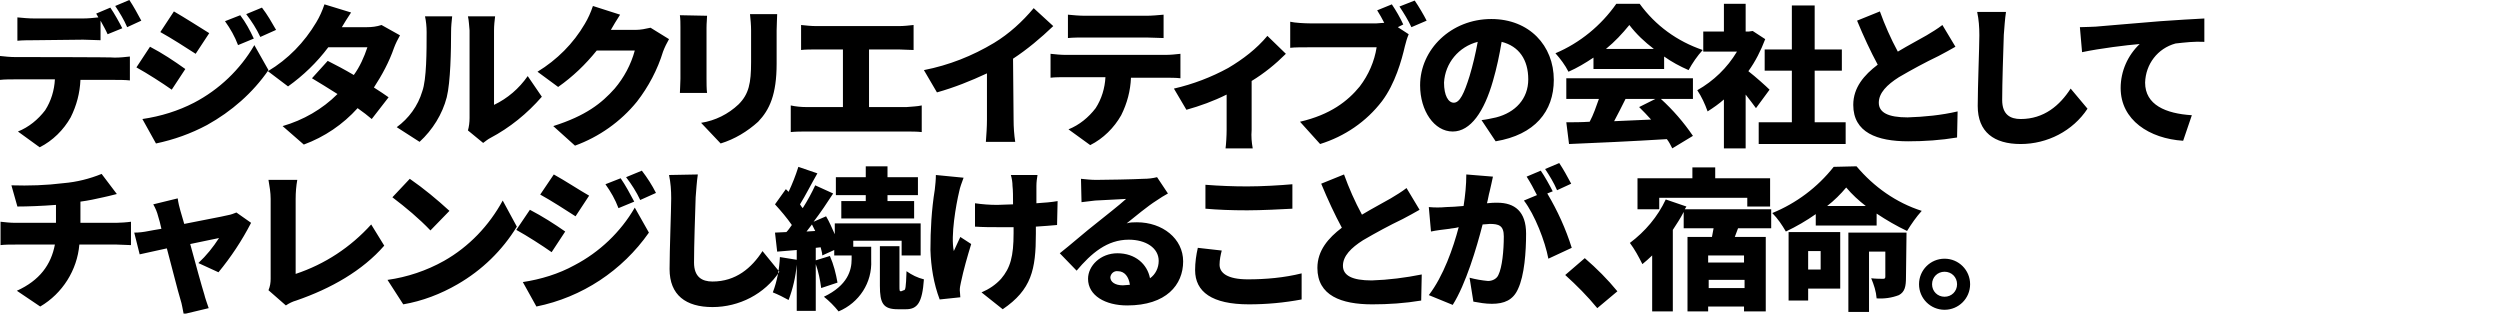 <?xml version="1.0" encoding="utf-8"?>
<!-- Generator: Adobe Illustrator 26.0.3, SVG Export Plug-In . SVG Version: 6.00 Build 0)  -->
<svg version="1.1" id="レイヤー_1" xmlns="http://www.w3.org/2000/svg" xmlns:xlink="http://www.w3.org/1999/xlink" x="0px"
	 y="0px" viewBox="0 0 460 57.7" style="enable-background:new 0 0 460 57.7;" xml:space="preserve">
<style type="text/css">
	.st0{fill-rule:evenodd;clip-rule:evenodd;}
</style>
<path id="デジタルクリエイティブの会社として_チャレンジし続けることが_宿命_" class="st0" d="
	M26,3.8c-0.7-1.3-1.4-2.6-2.2-3.8l-2.6,1.1c0.8,1.2,1.6,2.5,2.2,3.9L26,3.8z M15.3,7.3c1.1,0,2.2,0.1,3.2,0.1V3.8
	c0.5,0.9,1,1.8,1.3,2.5l2.7-1.1c-0.5-1-1.5-2.8-2.2-3.8l-2.6,1.1c0.1,0.2,0.3,0.5,0.4,0.7c-0.9,0.1-1.9,0.2-2.9,0.2H6.4
	c-1.1,0-2.2-0.1-3.2-0.2v4.3c0.9-0.1,2.3-0.1,3.2-0.1L15.3,7.3L15.3,7.3z M2.8,10.5c-0.9,0-1.9-0.1-2.8-0.2v4.4
	c0.8-0.1,2-0.1,2.8-0.1h7.3c-0.1,2-0.7,4-1.8,5.7c-1.3,1.7-3,3.1-5,3.9l4,2.9c2.4-1.2,4.4-3.2,5.7-5.5c1.1-2.2,1.7-4.5,1.8-6.9h6.3
	c0.8,0,2,0,2.8,0.1v-4.4c-0.9,0.1-1.8,0.2-2.8,0.2C21.2,10.5,2.8,10.5,2.8,10.5z M44.2,2.8l-2.8,1.1c1,1.4,1.8,2.8,2.4,4.4l2.9-1.2
	C46,5.6,45.2,4.1,44.2,2.8z M48.2,1.4l-2.9,1.2c1,1.3,1.9,2.7,2.6,4.2l2.9-1.3C50,4.1,49.2,2.7,48.2,1.4L48.2,1.4z M32,2.1l-2.5,3.8
	c2,1.1,4.8,2.9,6.5,4l2.5-3.8C36.9,5.1,33.9,3.2,32,2.1z M26.2,21.9l2.5,4.5c3.3-0.7,6.4-1.8,9.4-3.4c4.5-2.5,8.4-5.9,11.3-10.1
	l-2.6-4.6c-2.6,4.5-6.5,8.2-11.1,10.6C32.8,20.4,29.6,21.4,26.2,21.9z M27.6,8.6l-2.5,3.8c2,1.1,4.8,2.9,6.5,4.1l2.5-3.8
	C32,11.2,29.9,9.8,27.6,8.6z M70.2,4.6C69.3,4.9,68.4,5,67.5,5h-4.6c0.4-0.7,1.1-1.8,1.7-2.7l-4.9-1.5c-0.4,1.2-0.9,2.3-1.5,3.3
	c-2.2,3.7-5.2,6.8-8.9,9l3.7,2.8c2.8-2,5.3-4.4,7.4-7.2h7.2c-0.6,1.8-1.4,3.6-2.5,5.1c-1.7-1-3.4-1.9-4.8-2.6l-2.9,3.2
	c1.3,0.8,3,1.8,4.7,2.9c-2.8,2.8-6.3,4.8-10.1,5.9l3.9,3.4c3.8-1.4,7.2-3.7,9.9-6.7c1,0.7,1.9,1.4,2.6,2l3.1-4
	c-0.7-0.5-1.6-1.1-2.7-1.8c1.5-2.3,2.8-4.7,3.7-7.3c0.3-0.8,0.7-1.6,1.1-2.3L70.2,4.6z M77.2,26.1c2.4-2.2,4.2-5.1,5-8.2
	C82.9,15.1,83,9.2,83,5.8c0-0.9,0.1-1.9,0.2-2.8h-5c0.2,0.9,0.3,1.9,0.3,2.9c0,3.5,0,8.7-0.8,10.9c-0.8,2.7-2.5,5-4.7,6.6L77.2,26.1
	z M88.9,26.3c0.4-0.3,0.9-0.7,1.3-0.9c3.6-1.9,6.8-4.5,9.5-7.6L97.1,14c-1.6,2.3-3.7,4.1-6.2,5.3V5.6c0-0.9,0.1-1.8,0.2-2.6h-5
	c0.2,0.9,0.2,1.7,0.3,2.6v16.1c0,0.8-0.1,1.6-0.3,2.3L88.9,26.3z M119.7,5.1c-0.9,0.2-1.8,0.4-2.8,0.4h-4.5c0.4-0.7,1.1-1.9,1.7-2.8
	l-5-1.6c-0.4,1.2-0.9,2.3-1.5,3.3c-2.1,3.6-5.1,6.6-8.7,8.8l3.8,2.8c2.7-1.9,5-4.1,7.1-6.7h7c-0.7,2.6-2,5-3.7,7
	c-2.4,2.7-5.3,5-11.3,6.9l4,3.6c4.4-1.6,8.4-4.4,11.4-8.1c2.1-2.7,3.8-5.9,4.8-9.2c0.3-0.8,0.7-1.6,1.1-2.3L119.7,5.1z M125.1,2.8
	c0.1,0.7,0.1,1.5,0.1,2.2v9.5c0,0.9-0.1,2.1-0.1,2.6h5c-0.1-0.7-0.1-1.9-0.1-2.6V5.1c0-1,0.1-1.5,0.1-2.2L125.1,2.8L125.1,2.8z
	 M138,2.6c0.1,1,0.2,2,0.2,3v5.8c0,3.9-0.4,5.9-2.3,7.8c-1.9,1.8-4.3,3-6.9,3.4l3.6,3.8c2.6-0.8,4.9-2.2,6.9-4
	c2.1-2.2,3.4-5,3.4-10.7V5.6c0-1.2,0.1-2.2,0.1-3L138,2.6L138,2.6z M159.9,19.7V9.1h5.5c0.8,0,1.8,0.1,2.7,0.1V4.6
	c-0.9,0.1-1.8,0.2-2.7,0.2h-15.2c-0.9,0-1.9-0.1-2.8-0.2v4.6c0.7-0.1,2-0.1,2.8-0.1h4.9v10.6h-6.7c-1,0-2-0.1-2.9-0.3v4.9
	c1-0.1,1.9-0.1,2.9-0.1h18.4c0.9,0,1.9,0,2.8,0.1v-4.9c-0.9,0.2-1.8,0.2-2.8,0.3L159.9,19.7L159.9,19.7z M186.4,10.8
	c2.6-1.7,5.1-3.8,7.4-6l-3.6-3.3c-2.1,2.5-4.5,4.7-7.3,6.4c-4,2.4-8.3,4.1-12.9,5l2.4,4.1c3.2-0.9,6.2-2.1,9.2-3.5V22
	c0,1.4-0.1,2.7-0.2,4.1h5.4c-0.2-1.3-0.3-2.7-0.3-4.1L186.4,10.8L186.4,10.8z M210.9,6.9c1.1,0,2.2,0.1,3.2,0.1V2.7
	c-1.1,0.1-2.2,0.2-3.2,0.2h-11.2c-1.1,0-2.2-0.1-3.2-0.2V7c0.9-0.1,2.3-0.1,3.2-0.1L210.9,6.9L210.9,6.9z M196.1,10.1
	c-0.9,0-1.9-0.1-2.8-0.2v4.4c0.8-0.1,2-0.1,2.8-0.1h7.3c-0.1,2-0.7,4-1.8,5.7c-1.3,1.7-3,3.1-5,3.9l4,2.9c2.4-1.2,4.4-3.2,5.7-5.5
	c1.1-2.2,1.7-4.5,1.8-6.9h6.3c0.8,0,2,0,2.8,0.1V9.9c-0.9,0.1-1.8,0.2-2.8,0.2L196.1,10.1L196.1,10.1z M233.2,6.6
	c-2,2.4-4.5,4.3-7.2,5.9c-3.1,1.7-6.5,3-10,3.8l2.3,3.9c2.5-0.7,5-1.6,7.4-2.8v6.5c0,1.1-0.1,2.7-0.2,3.4h5
	c-0.2-1.1-0.3-2.2-0.2-3.4v-9c2.3-1.4,4.4-3.1,6.3-5L233.2,6.6z M258.2,4.5c-0.6-1.3-1.3-2.5-2.1-3.7l-2.7,1.1
	c0.5,0.8,0.9,1.5,1.3,2.3c-0.5,0-1,0.1-1.4,0.1H241c-0.9,0-2.8-0.1-3.6-0.3v4.8c0.7-0.1,2.3-0.1,3.6-0.1h12.3
	c-0.4,2.6-1.5,5.1-3.1,7.2c-2.2,2.7-5.4,5.2-11,6.5l3.7,4.1c4.5-1.4,8.5-4.1,11.4-7.9c2.4-3.2,3.6-7.5,4.2-10.1
	c0.2-0.8,0.4-1.5,0.7-2.2l-2-1.3L258.2,4.5z M257.5,1.2c0.8,1.2,1.6,2.5,2.2,3.8l2.8-1.2c-0.5-1-1.5-2.7-2.2-3.7L257.5,1.2z
	 M270.4,14c-1,3.2-1.8,4.9-2.9,4.9c-1,0-1.8-1.3-1.8-3.7c0.2-3.6,2.7-6.6,6.2-7.5C271.5,9.9,271,12,270.4,14L270.4,14z M275.2,26
	c7.2-1.2,10.7-5.5,10.7-11.3c0-6.3-4.5-11.2-11.5-11.2c-7.4,0-13.1,5.6-13.1,12.2c0,4.7,2.6,8.5,6,8.5c3.3,0,5.8-3.7,7.4-9.3
	c0.7-2.4,1.2-4.8,1.6-7.2c3.2,0.8,4.9,3.3,4.9,6.9c0,3.6-2.4,6.1-5.9,7c-0.9,0.2-1.8,0.4-2.7,0.5L275.2,26z M295.5,9
	c1.6-1.3,3-2.8,4.3-4.4c1.3,1.7,2.8,3.1,4.5,4.4L295.5,9L295.5,9z M293.2,12.7h13v-2.3c1.4,1,2.9,1.8,4.5,2.5
	c0.7-1.3,1.6-2.6,2.6-3.7c-4.7-1.6-8.7-4.5-11.6-8.5h-4.3c-2.8,4-6.7,7.2-11.2,9.1c0.9,1,1.8,2.2,2.4,3.4c1.6-0.7,3.1-1.6,4.6-2.6
	V12.7L293.2,12.7z M304.6,18.2l-3,1.5c0.7,0.7,1.5,1.5,2.2,2.3c-2.3,0.1-4.6,0.2-6.8,0.3c0.7-1.3,1.4-2.7,2.1-4.1L304.6,18.2
	L304.6,18.2z M311.5,18.2v-3.8h-23.3v3.8h6c-0.5,1.4-1,2.9-1.7,4.2c-1.6,0.1-3,0.1-4.3,0.1l0.5,4c4.8-0.2,11.6-0.5,18-0.9
	c0.4,0.5,0.7,1.1,1,1.7l3.8-2.3c-1.7-2.5-3.7-4.8-5.9-6.8L311.5,18.2L311.5,18.2z M325.6,16.5c-0.6-0.6-2.6-2.4-3.9-3.4
	c1.3-1.8,2.3-3.8,3.1-5.9l-2.3-1.5l-0.7,0.1h-0.6V0.7h-4v5.1h-3.8v3.7h6.2c-1.8,3-4.3,5.4-7.3,7.1c0.8,1.2,1.4,2.5,1.9,3.9
	c1.1-0.7,2.1-1.4,3-2.2v9h4v-9.9c0.7,0.9,1.4,1.8,1.9,2.5L325.6,16.5z M333.9,22.5V13h5V9.1h-5V1h-4.2v8.1h-5V13h5v9.5h-6.1v4h16v-4
	H333.9L333.9,22.5z M357.4,4.6c-0.9,0.7-1.9,1.3-2.9,1.9c-1.2,0.7-3.3,1.8-5.3,3c-1.3-2.4-2.4-4.9-3.3-7.4l-4.2,1.7
	c1.2,2.9,2.5,5.7,3.8,8.1c-2.5,1.9-4.5,4.2-4.5,7.4c0,5.1,4.4,6.7,10.1,6.7c3,0,6-0.2,9-0.7l0.1-4.8c-3,0.7-6.1,1-9.2,1.1
	c-3.6,0-5.3-0.9-5.3-2.7s1.5-3.3,3.7-4.7c2.4-1.4,4.8-2.7,7.3-3.9c1.1-0.6,2.1-1.1,3.1-1.7L357.4,4.6z M363.8,2.2
	c0.3,1.4,0.4,2.8,0.4,4.3c0,2.1-0.3,9.5-0.3,13c0,4.8,3,7,7.9,7c4.9,0,9.6-2.4,12.3-6.5l-3.1-3.7c-2,3.1-4.9,5.6-9.2,5.6
	c-1.9,0-3.4-0.8-3.4-3.5c0-3.1,0.2-9,0.3-12c0.1-1.2,0.2-2.9,0.4-4.2L363.8,2.2z M382.7,5l0.4,4.6c3.3-0.7,8.2-1.3,10.6-1.5
	c-2.2,2.1-3.5,5-3.5,8.1c0,5.9,5.3,9.3,11.5,9.7l1.6-4.7c-4.8-0.3-8.6-1.9-8.6-6c0.1-3.4,2.3-6.3,5.6-7.2c1.8-0.2,3.5-0.4,5.3-0.3
	l0-4.3c-2,0.1-5.3,0.3-8.1,0.5c-5.1,0.4-9.3,0.8-11.9,1C385.1,4.9,383.9,5,382.7,5L382.7,5z M14.8,41v-3.9c1.5-0.2,2.9-0.5,4.2-0.8
	c0.5-0.1,1.3-0.3,2.5-0.6l-2.8-3.7c-2.2,0.9-4.6,1.5-7,1.7c-3.2,0.4-6.4,0.5-9.6,0.4L3.2,38c1.8,0,4.5-0.1,7.1-0.3V41H2.8
	c-0.9,0-1.8-0.1-2.7-0.2v4.3c0.8-0.1,1.8-0.1,2.7-0.1h7.3c-0.7,3.7-2.8,6.6-7,8.5l4.3,2.9c4.1-2.4,6.8-6.7,7.2-11.4h6.9
	c0.8,0,1.8,0.1,2.6,0.1v-4.3c-0.6,0.1-2.1,0.2-2.7,0.2L14.8,41L14.8,41z M40.2,50.1c2.3-2.8,4.3-5.8,6-9.1l-2.7-1.9
	c-0.5,0.2-1,0.4-1.6,0.5c-1.2,0.3-4.6,0.9-8,1.6l-0.7-2.4c-0.2-0.7-0.4-1.5-0.5-2.3l-4.5,1.1c0.4,0.7,0.7,1.4,0.9,2.2
	c0.2,0.6,0.4,1.4,0.6,2.3c-1.1,0.2-1.9,0.3-2.3,0.4c-1,0.2-1.8,0.3-2.7,0.3l1,4c0.9-0.2,2.8-0.6,5-1.1c1,3.7,2,7.8,2.5,9.4
	c0.3,0.9,0.4,1.8,0.6,2.7l4.6-1.1c-0.2-0.6-0.7-2-0.8-2.5c-0.5-1.6-1.6-5.6-2.6-9.3c2.5-0.5,4.7-1,5.3-1.1c-1.1,1.7-2.3,3.2-3.8,4.6
	L40.2,50.1z M52.6,56.2c0.6-0.4,1.2-0.7,1.9-0.9c6.4-2.2,12.2-5.5,16.2-10.1l-2.4-3.9c-3.8,4.2-8.5,7.3-13.9,9.1V36.6
	c0-1.2,0.1-2.4,0.3-3.5h-5.3c0.2,1.2,0.4,2.3,0.4,3.5v14.7c0,0.7-0.1,1.4-0.4,2.1L52.6,56.2z M75.4,32.9l-3.2,3.4
	c2.5,1.9,4.9,3.9,7,6.1l3.5-3.6C80.4,36.7,78,34.7,75.4,32.9z M71.3,51.5l2.9,4.5c3.5-0.6,6.9-1.9,10-3.7c4.5-2.6,8.2-6.2,10.9-10.6
	l-2.6-4.8C90,41.5,86.3,45.4,81.7,48C78.5,49.8,74.9,51,71.3,51.5z M114.2,32.8l-2.8,1.1c1,1.4,1.8,2.8,2.4,4.4l2.9-1.2
	C115.9,35.6,115.1,34.1,114.2,32.8L114.2,32.8z M118.1,31.4l-2.9,1.2c1,1.3,1.9,2.7,2.6,4.2l2.9-1.3C120,34.1,119.1,32.7,118.1,31.4
	L118.1,31.4z M101.9,32.1l-2.5,3.7c2,1.1,4.8,2.9,6.5,4l2.5-3.8C106.8,35.1,103.9,33.2,101.9,32.1L101.9,32.1z M96.2,51.9l2.5,4.5
	c8.4-1.7,15.8-6.6,20.7-13.6l-2.6-4.6c-2.6,4.5-6.5,8.2-11.1,10.6C102.8,50.4,99.5,51.4,96.2,51.9L96.2,51.9z M97.5,38.6l-2.5,3.7
	c2,1.1,4.8,2.9,6.5,4.1l2.5-3.8C102,41.2,99.8,39.8,97.5,38.6L97.5,38.6z M123.1,32.2c0.3,1.4,0.4,2.8,0.4,4.3c0,2.1-0.3,9.5-0.3,13
	c0,4.8,3,7,7.9,7c4.9,0,9.6-2.4,12.3-6.5l-3.1-3.8c-2,3.1-4.9,5.6-9.2,5.6c-1.9,0-3.4-0.8-3.4-3.5c0-3.1,0.2-9,0.3-12
	c0.1-1.2,0.2-2.9,0.4-4.2L123.1,32.2z M159.3,37h-4.5v3.2h13.4V37h-4.9v-1.1h5.6v-3.3h-5.6v-2h-4v2h-5.5v3.3h5.5L159.3,37L159.3,37z
	 M148.4,42.6c0.3-0.4,0.7-0.9,1-1.3c0.2,0.4,0.4,0.8,0.6,1.2L148.4,42.6z M157,44.3h8.9V47h3.5v-5.9h-15.8v2c-0.5-1.1-1-2.3-1.6-3.3
	l-2.3,1c1.3-1.7,2.5-3.5,3.6-5.2l-3.3-1.5c-0.6,1.3-1.4,2.8-2.3,4.2c-0.2-0.2-0.3-0.4-0.5-0.7c1-1.6,2.1-3.8,3.2-5.7l-3.5-1.2
	c-0.5,1.6-1.1,3.1-1.8,4.6l-0.5-0.5l-2,2.8c1.1,1.2,2.2,2.5,3.1,3.8c-0.3,0.4-0.6,0.9-1,1.3l-2.1,0.1l0.4,3.5l3.6-0.3v1.8l-3.1-0.5
	c-0.1,2.2-0.5,4.4-1.3,6.5c1,0.4,2,0.9,2.9,1.4c0.8-2.1,1.3-4.3,1.5-6.5v8.5h3.5v-8.6c0.5,1.4,0.8,2.9,1,4.4l3-1
	c-0.3-1.7-0.7-3.3-1.4-4.9l-2.6,0.8v-2.3l0.9-0.1c0.1,0.5,0.3,1,0.3,1.5l2.2-1V47h3.2v0.7c0,2-0.7,4.8-5.1,6.9
	c1,0.8,1.9,1.7,2.7,2.7c3.8-1.6,6.2-5.3,6-9.4v-2.5H157L157,44.3L157,44.3z M165.8,53.6c-0.3,0-0.3-0.1-0.3-1v-7.3h-3.6v7.3
	c0,3.2,0.6,4.3,3.3,4.3h1.5c2.1,0,3-1.2,3.3-5.5c-1.2-0.3-2.2-0.8-3.2-1.5c-0.1,3.1-0.2,3.5-0.5,3.5L165.8,53.6L165.8,53.6z
	 M172.2,32.2c0,0.9-0.1,1.8-0.2,2.7c-0.6,3.7-0.8,7.4-0.8,11.1c0.1,3.1,0.6,6.2,1.7,9.1l3.8-0.4c0-0.4-0.1-1-0.1-1.3
	c0-0.5,0.1-0.9,0.2-1.4c0.5-2.4,1.2-4.8,1.9-7.1l-2-1.3c-0.4,0.8-0.9,2-1.2,2.6c-0.6-2.8,0.4-8.5,1-11c0.1-0.6,0.5-1.7,0.8-2.5
	L172.2,32.2z M194.6,37c-1.1,0.2-2.4,0.3-3.9,0.4c0-1.4,0-2.6,0-3.2c0-0.7,0.1-1.4,0.2-2H186c0.2,0.7,0.3,1.4,0.3,2
	c0.1,0.8,0.1,2,0.1,3.4c-1,0-2,0.1-2.9,0.1c-1.4,0-2.7-0.1-4.1-0.3v4.3c1.5,0.1,3,0.1,4.2,0.1c0.9,0,1.9,0,2.9,0v1.1
	c0,4.3-0.6,6.4-2.3,8.4c-1,1.1-2.2,1.9-3.6,2.5l3.9,3.1c5.3-3.6,6.1-7.3,6.1-13.9v-1.3c1.5-0.1,2.9-0.2,3.9-0.3L194.6,37z
	 M206.6,52.5c-1.4,0-2.3-0.6-2.3-1.5c0.1-0.7,0.7-1.2,1.4-1.1c0,0,0,0,0,0c1.2,0,2,1,2.2,2.5C207.5,52.4,207.1,52.5,206.6,52.5z
	 M212.9,32.6c-0.8,0.2-1.6,0.3-2.5,0.3c-1.7,0.1-7.2,0.2-8.7,0.2c-0.9,0-1.9-0.1-2.8-0.2l0.1,4.3c0.7-0.1,1.7-0.2,2.5-0.3
	c1.5-0.1,4.3-0.2,5.7-0.3c-1.3,1.2-3.9,3.2-5.5,4.5c-1.7,1.3-4.9,4.1-6.7,5.5l3.1,3.2c2.7-3.2,5.6-5.7,9.6-5.7
	c3.1,0,5.5,1.5,5.5,3.9c0,1.3-0.6,2.5-1.6,3.2c-0.5-2.6-2.7-4.6-6-4.6c-3.1,0-5.4,2.3-5.4,4.7c0,3.1,3.2,4.9,7.2,4.9
	c7.2,0,10.3-3.8,10.3-8.1c0-4.2-3.8-7.2-8.5-7.2c-0.6,0-1.3,0-1.9,0.2c1.5-1.2,3.9-3.2,5.5-4.2c0.7-0.5,1.4-0.9,2.1-1.3L212.9,32.6z
	 M221.8,38.4c2.3,0.2,4.7,0.3,7.7,0.3c2.7,0,6.4-0.2,8.3-0.3v-4.5c-2.2,0.2-5.6,0.4-8.3,0.4c-2.6,0-5.1-0.1-7.7-0.3L221.8,38.4
	L221.8,38.4z M220.4,45.6c-0.3,1.3-0.5,2.7-0.5,4.1c0,4,3.1,6.3,9.9,6.3c3.3,0,6.5-0.3,9.7-0.9l0-4.8c-3.2,0.8-6.6,1.1-9.9,1.1
	c-3.8,0-5.2-1.2-5.2-2.7c0-0.9,0.2-1.8,0.4-2.6L220.4,45.6z M258.8,34.6c-0.9,0.7-1.9,1.3-2.9,1.9c-1.2,0.7-3.3,1.8-5.3,3
	c-1.3-2.4-2.4-4.9-3.3-7.4l-4.2,1.7c1.2,2.9,2.5,5.7,3.8,8.1c-2.5,1.9-4.5,4.2-4.5,7.4c0,5.1,4.4,6.7,10.1,6.7c3,0,6-0.2,9-0.7
	l0.1-4.8c-3,0.6-6.1,1-9.2,1.1c-3.6,0-5.3-0.9-5.3-2.7s1.5-3.3,3.7-4.7c2.4-1.4,4.8-2.7,7.3-3.9c1.1-0.6,2.1-1.1,3.1-1.7L258.8,34.6
	z M289.1,33.8c-0.7-1.3-1.4-2.6-2.2-3.8l-2.6,1.1c0.8,1.2,1.6,2.5,2.2,3.9L289.1,33.8z M269.8,32.1c0,1.9-0.2,3.9-0.5,5.8
	c-1.2,0.1-2.4,0.2-3.2,0.2c-1.1,0.1-2.1,0.1-3.2,0l0.4,4.5c0.9-0.2,2.5-0.4,3.4-0.5c0.4-0.1,1-0.1,1.7-0.3c-1,3.8-2.8,9-5.5,12.5
	l4.4,1.8c2.4-3.8,4.4-10.5,5.5-14.8c0.5,0,1-0.1,1.3-0.1c1.7,0,2.6,0.3,2.6,2.3c0,2.6-0.3,5.7-1,7.1c-0.3,0.7-1.1,1.1-1.9,1.1
	c-1.1-0.1-2.3-0.3-3.4-0.6l0.7,4.4c1.1,0.2,2.2,0.4,3.4,0.4c2.3,0,3.9-0.7,4.8-2.7c1.2-2.5,1.5-6.9,1.5-10.2c0-4.1-2.1-5.7-5.3-5.7
	c-0.5,0-1.1,0-1.9,0.1c0.2-0.7,0.3-1.5,0.5-2.2c0.2-0.8,0.4-1.8,0.6-2.7L269.8,32.1z M285.7,35.2c-0.5-1-1.5-2.8-2.2-3.8l-2.6,1.1
	c0.7,1.1,1.3,2.2,1.9,3.4l-2.4,1c2,2.6,3.9,7.5,4.5,10.7l4.3-2c-1.1-3.5-2.6-6.8-4.5-10L285.7,35.2z M297.6,53.6
	c-1.8-2.2-3.8-4.2-6-6.1l-3.6,3.1c2.1,1.9,4.1,3.9,5.9,6.1L297.6,53.6z M305.3,36.4h16.2v1.6h4.2v-5.2h-10.1v-2h-4.2v2h-10.1v5.7h4
	L305.3,36.4L305.3,36.4z M320.9,48.3h-6.6V47h6.6C320.9,47,320.9,48.3,320.9,48.3z M314.4,53v-1.5h6.6V53L314.4,53L314.4,53z
	 M325.9,42v-3.5H310l0.3-0.5l-3.8-1.3c-1.5,3.2-3.8,5.9-6.6,8c0.9,1.2,1.6,2.5,2.3,3.9c0.6-0.5,1.2-1,1.8-1.6v10.3h3.8v-15
	c0.7-1.1,1.4-2.1,2-3.3v3h5.5c-0.1,0.5-0.2,1.1-0.3,1.6h-4.5v13.7h3.8v-0.9h6.6v0.9h4V43.6h-5.7l0.6-1.6H325.9L325.9,42z M335,46.2
	v3.4h-2.3v-3.4H335z M338.6,42.7h-9.5v12.6h3.6v-2.2h5.9L338.6,42.7L338.6,42.7z M350.8,42.8h-10.7v14.6h3.8V46.3h3v4.6
	c0,0.3-0.1,0.4-0.4,0.4c-0.3,0-1.4,0-2.2-0.1c0.5,1.2,0.9,2.4,1,3.7c1.4,0.1,2.8-0.1,4.1-0.6c1.1-0.6,1.3-1.6,1.3-3.3L350.8,42.8
	L350.8,42.8z M336.2,37.9c1.3-1,2.5-2.2,3.5-3.4c1.1,1.3,2.3,2.4,3.6,3.4H336.2z M337.4,30.7c-3,3.8-6.9,6.7-11.3,8.5
	c1,1,1.8,2.2,2.5,3.4c1.9-0.9,3.8-2,5.5-3.2v2.1h11.2v-2.2c1.8,1.2,3.7,2.3,5.6,3.2c0.8-1.3,1.7-2.6,2.7-3.7
	c-4.7-1.5-8.8-4.4-12-8.2L337.4,30.7L337.4,30.7z M357.8,47.6c-2.6,0-4.7,2.1-4.7,4.7s2.1,4.7,4.7,4.7c2.6,0,4.7-2.1,4.7-4.7
	c0,0,0,0,0,0C362.5,49.7,360.4,47.6,357.8,47.6L357.8,47.6z M357.8,54.6c-1.3,0-2.3-1-2.3-2.3c0-1.3,1-2.3,2.3-2.3
	c1.3,0,2.3,1,2.3,2.3C360.1,53.6,359.1,54.6,357.8,54.6L357.8,54.6z"/>
</svg>
